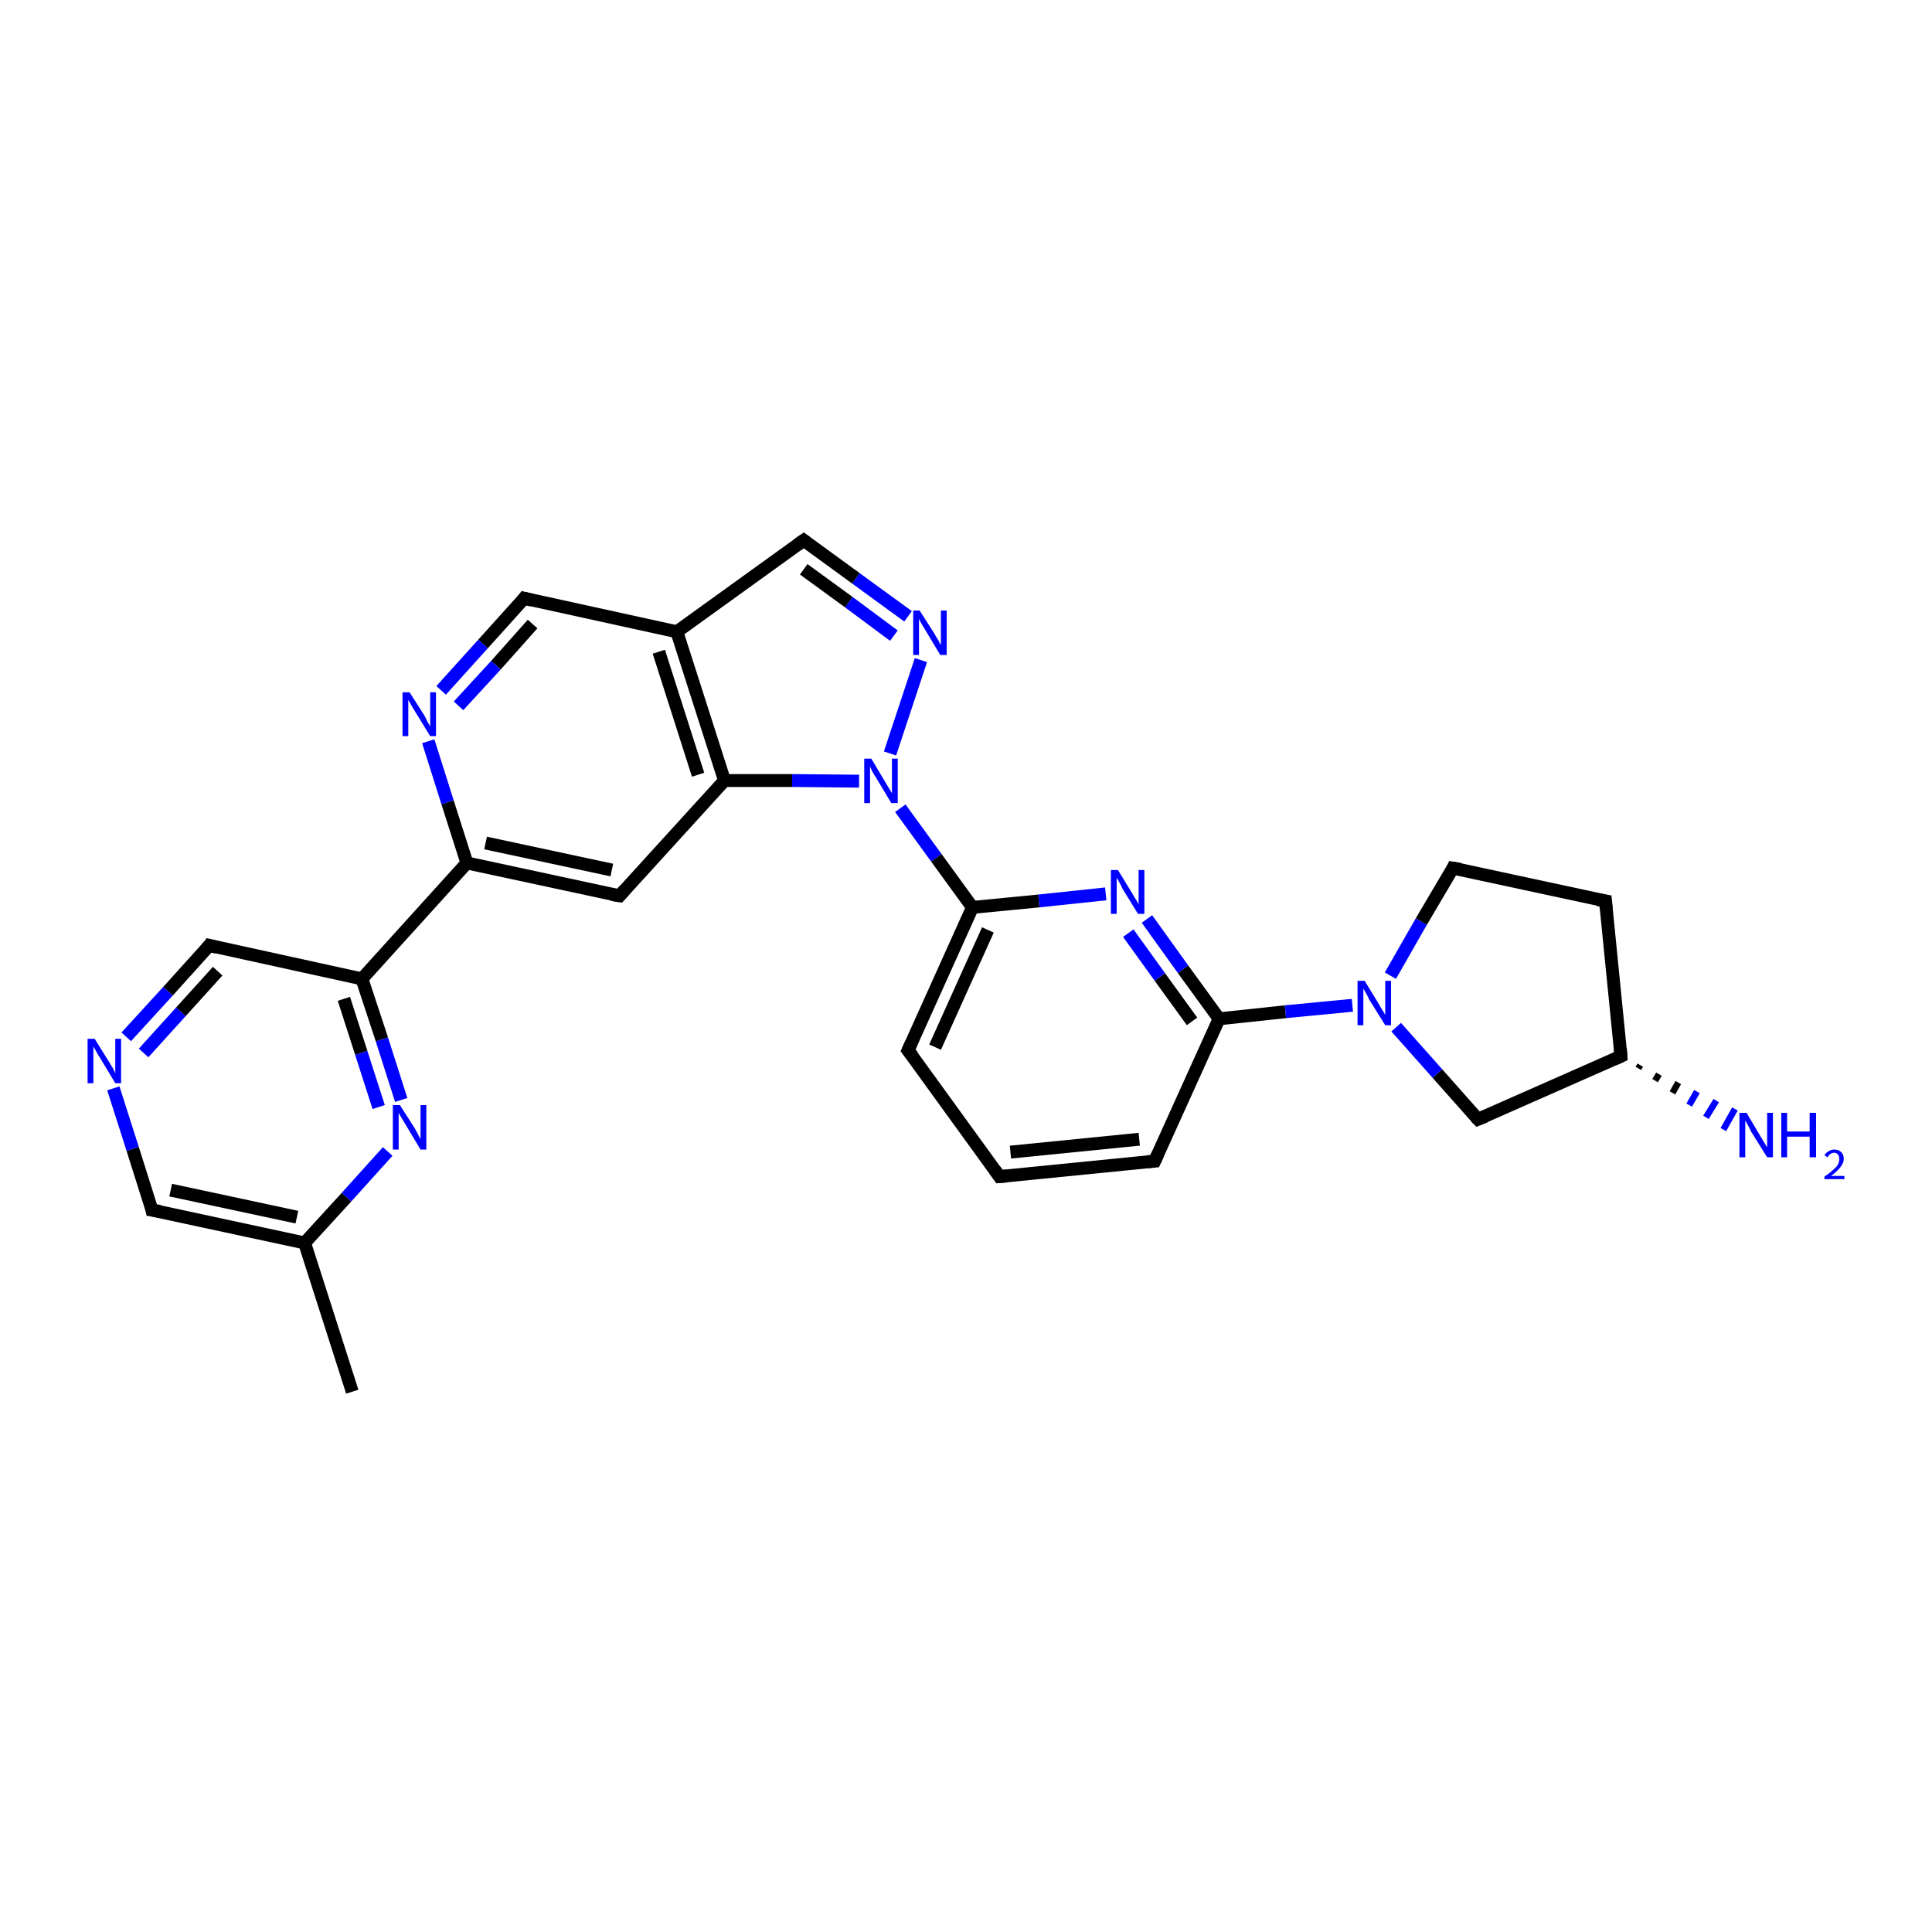 <?xml version='1.0' encoding='iso-8859-1'?>
<svg version='1.1' baseProfile='full'
              xmlns='http://www.w3.org/2000/svg'
                      xmlns:rdkit='http://www.rdkit.org/xml'
                      xmlns:xlink='http://www.w3.org/1999/xlink'
                  xml:space='preserve'
width='300px' height='300px' viewBox='0 0 300 300'>
<!-- END OF HEADER -->
<rect style='opacity:1.0;fill:#FFFFFF;stroke:none' width='300.0' height='300.0' x='0.0' y='0.0'> </rect>
<path class='bond-0 atom-0 atom-1' d='M 54.7,216.1 L 47.3,193.0' style='fill:none;fill-rule:evenodd;stroke:#000000;stroke-width:2.0px;stroke-linecap:butt;stroke-linejoin:miter;stroke-opacity:1' />
<path class='bond-1 atom-1 atom-2' d='M 47.3,193.0 L 23.6,187.9' style='fill:none;fill-rule:evenodd;stroke:#000000;stroke-width:2.0px;stroke-linecap:butt;stroke-linejoin:miter;stroke-opacity:1' />
<path class='bond-1 atom-1 atom-2' d='M 46.1,189.0 L 26.5,184.8' style='fill:none;fill-rule:evenodd;stroke:#000000;stroke-width:2.0px;stroke-linecap:butt;stroke-linejoin:miter;stroke-opacity:1' />
<path class='bond-2 atom-2 atom-3' d='M 23.6,187.9 L 20.6,178.4' style='fill:none;fill-rule:evenodd;stroke:#000000;stroke-width:2.0px;stroke-linecap:butt;stroke-linejoin:miter;stroke-opacity:1' />
<path class='bond-2 atom-2 atom-3' d='M 20.6,178.4 L 17.6,169.0' style='fill:none;fill-rule:evenodd;stroke:#0000FF;stroke-width:2.0px;stroke-linecap:butt;stroke-linejoin:miter;stroke-opacity:1' />
<path class='bond-3 atom-3 atom-4' d='M 19.6,161.0 L 26.1,153.9' style='fill:none;fill-rule:evenodd;stroke:#0000FF;stroke-width:2.0px;stroke-linecap:butt;stroke-linejoin:miter;stroke-opacity:1' />
<path class='bond-3 atom-3 atom-4' d='M 26.1,153.9 L 32.5,146.8' style='fill:none;fill-rule:evenodd;stroke:#000000;stroke-width:2.0px;stroke-linecap:butt;stroke-linejoin:miter;stroke-opacity:1' />
<path class='bond-3 atom-3 atom-4' d='M 22.3,163.5 L 28.1,157.1' style='fill:none;fill-rule:evenodd;stroke:#0000FF;stroke-width:2.0px;stroke-linecap:butt;stroke-linejoin:miter;stroke-opacity:1' />
<path class='bond-3 atom-3 atom-4' d='M 28.1,157.1 L 33.8,150.8' style='fill:none;fill-rule:evenodd;stroke:#000000;stroke-width:2.0px;stroke-linecap:butt;stroke-linejoin:miter;stroke-opacity:1' />
<path class='bond-4 atom-4 atom-5' d='M 32.5,146.8 L 56.2,152.0' style='fill:none;fill-rule:evenodd;stroke:#000000;stroke-width:2.0px;stroke-linecap:butt;stroke-linejoin:miter;stroke-opacity:1' />
<path class='bond-5 atom-5 atom-6' d='M 56.2,152.0 L 59.3,161.4' style='fill:none;fill-rule:evenodd;stroke:#000000;stroke-width:2.0px;stroke-linecap:butt;stroke-linejoin:miter;stroke-opacity:1' />
<path class='bond-5 atom-5 atom-6' d='M 59.3,161.4 L 62.3,170.8' style='fill:none;fill-rule:evenodd;stroke:#0000FF;stroke-width:2.0px;stroke-linecap:butt;stroke-linejoin:miter;stroke-opacity:1' />
<path class='bond-5 atom-5 atom-6' d='M 53.4,155.1 L 56.1,163.5' style='fill:none;fill-rule:evenodd;stroke:#000000;stroke-width:2.0px;stroke-linecap:butt;stroke-linejoin:miter;stroke-opacity:1' />
<path class='bond-5 atom-5 atom-6' d='M 56.1,163.5 L 58.8,171.9' style='fill:none;fill-rule:evenodd;stroke:#0000FF;stroke-width:2.0px;stroke-linecap:butt;stroke-linejoin:miter;stroke-opacity:1' />
<path class='bond-6 atom-5 atom-7' d='M 56.2,152.0 L 72.5,134.0' style='fill:none;fill-rule:evenodd;stroke:#000000;stroke-width:2.0px;stroke-linecap:butt;stroke-linejoin:miter;stroke-opacity:1' />
<path class='bond-7 atom-7 atom-8' d='M 72.5,134.0 L 96.2,139.1' style='fill:none;fill-rule:evenodd;stroke:#000000;stroke-width:2.0px;stroke-linecap:butt;stroke-linejoin:miter;stroke-opacity:1' />
<path class='bond-7 atom-7 atom-8' d='M 75.4,130.9 L 95.0,135.1' style='fill:none;fill-rule:evenodd;stroke:#000000;stroke-width:2.0px;stroke-linecap:butt;stroke-linejoin:miter;stroke-opacity:1' />
<path class='bond-8 atom-8 atom-9' d='M 96.2,139.1 L 112.5,121.2' style='fill:none;fill-rule:evenodd;stroke:#000000;stroke-width:2.0px;stroke-linecap:butt;stroke-linejoin:miter;stroke-opacity:1' />
<path class='bond-9 atom-9 atom-10' d='M 112.5,121.2 L 123.0,121.2' style='fill:none;fill-rule:evenodd;stroke:#000000;stroke-width:2.0px;stroke-linecap:butt;stroke-linejoin:miter;stroke-opacity:1' />
<path class='bond-9 atom-9 atom-10' d='M 123.0,121.2 L 133.4,121.3' style='fill:none;fill-rule:evenodd;stroke:#0000FF;stroke-width:2.0px;stroke-linecap:butt;stroke-linejoin:miter;stroke-opacity:1' />
<path class='bond-10 atom-10 atom-11' d='M 138.2,117.0 L 143.0,102.5' style='fill:none;fill-rule:evenodd;stroke:#0000FF;stroke-width:2.0px;stroke-linecap:butt;stroke-linejoin:miter;stroke-opacity:1' />
<path class='bond-11 atom-11 atom-12' d='M 141.0,95.7 L 132.9,89.8' style='fill:none;fill-rule:evenodd;stroke:#0000FF;stroke-width:2.0px;stroke-linecap:butt;stroke-linejoin:miter;stroke-opacity:1' />
<path class='bond-11 atom-11 atom-12' d='M 132.9,89.8 L 124.8,83.9' style='fill:none;fill-rule:evenodd;stroke:#000000;stroke-width:2.0px;stroke-linecap:butt;stroke-linejoin:miter;stroke-opacity:1' />
<path class='bond-11 atom-11 atom-12' d='M 138.8,98.7 L 131.8,93.5' style='fill:none;fill-rule:evenodd;stroke:#0000FF;stroke-width:2.0px;stroke-linecap:butt;stroke-linejoin:miter;stroke-opacity:1' />
<path class='bond-11 atom-11 atom-12' d='M 131.8,93.5 L 124.8,88.4' style='fill:none;fill-rule:evenodd;stroke:#000000;stroke-width:2.0px;stroke-linecap:butt;stroke-linejoin:miter;stroke-opacity:1' />
<path class='bond-12 atom-12 atom-13' d='M 124.8,83.9 L 105.1,98.1' style='fill:none;fill-rule:evenodd;stroke:#000000;stroke-width:2.0px;stroke-linecap:butt;stroke-linejoin:miter;stroke-opacity:1' />
<path class='bond-13 atom-13 atom-14' d='M 105.1,98.1 L 81.4,92.9' style='fill:none;fill-rule:evenodd;stroke:#000000;stroke-width:2.0px;stroke-linecap:butt;stroke-linejoin:miter;stroke-opacity:1' />
<path class='bond-14 atom-14 atom-15' d='M 81.4,92.9 L 75.0,100.0' style='fill:none;fill-rule:evenodd;stroke:#000000;stroke-width:2.0px;stroke-linecap:butt;stroke-linejoin:miter;stroke-opacity:1' />
<path class='bond-14 atom-14 atom-15' d='M 75.0,100.0 L 68.5,107.2' style='fill:none;fill-rule:evenodd;stroke:#0000FF;stroke-width:2.0px;stroke-linecap:butt;stroke-linejoin:miter;stroke-opacity:1' />
<path class='bond-14 atom-14 atom-15' d='M 82.7,96.9 L 77.0,103.3' style='fill:none;fill-rule:evenodd;stroke:#000000;stroke-width:2.0px;stroke-linecap:butt;stroke-linejoin:miter;stroke-opacity:1' />
<path class='bond-14 atom-14 atom-15' d='M 77.0,103.3 L 71.2,109.6' style='fill:none;fill-rule:evenodd;stroke:#0000FF;stroke-width:2.0px;stroke-linecap:butt;stroke-linejoin:miter;stroke-opacity:1' />
<path class='bond-15 atom-10 atom-16' d='M 139.8,125.5 L 145.4,133.2' style='fill:none;fill-rule:evenodd;stroke:#0000FF;stroke-width:2.0px;stroke-linecap:butt;stroke-linejoin:miter;stroke-opacity:1' />
<path class='bond-15 atom-10 atom-16' d='M 145.4,133.2 L 151.0,140.9' style='fill:none;fill-rule:evenodd;stroke:#000000;stroke-width:2.0px;stroke-linecap:butt;stroke-linejoin:miter;stroke-opacity:1' />
<path class='bond-16 atom-16 atom-17' d='M 151.0,140.9 L 141.0,163.1' style='fill:none;fill-rule:evenodd;stroke:#000000;stroke-width:2.0px;stroke-linecap:butt;stroke-linejoin:miter;stroke-opacity:1' />
<path class='bond-16 atom-16 atom-17' d='M 153.4,144.4 L 145.2,162.6' style='fill:none;fill-rule:evenodd;stroke:#000000;stroke-width:2.0px;stroke-linecap:butt;stroke-linejoin:miter;stroke-opacity:1' />
<path class='bond-17 atom-17 atom-18' d='M 141.0,163.1 L 155.2,182.7' style='fill:none;fill-rule:evenodd;stroke:#000000;stroke-width:2.0px;stroke-linecap:butt;stroke-linejoin:miter;stroke-opacity:1' />
<path class='bond-18 atom-18 atom-19' d='M 155.2,182.7 L 179.3,180.3' style='fill:none;fill-rule:evenodd;stroke:#000000;stroke-width:2.0px;stroke-linecap:butt;stroke-linejoin:miter;stroke-opacity:1' />
<path class='bond-18 atom-18 atom-19' d='M 156.9,178.9 L 176.9,176.9' style='fill:none;fill-rule:evenodd;stroke:#000000;stroke-width:2.0px;stroke-linecap:butt;stroke-linejoin:miter;stroke-opacity:1' />
<path class='bond-19 atom-19 atom-20' d='M 179.3,180.3 L 189.3,158.2' style='fill:none;fill-rule:evenodd;stroke:#000000;stroke-width:2.0px;stroke-linecap:butt;stroke-linejoin:miter;stroke-opacity:1' />
<path class='bond-20 atom-20 atom-21' d='M 189.3,158.2 L 183.7,150.5' style='fill:none;fill-rule:evenodd;stroke:#000000;stroke-width:2.0px;stroke-linecap:butt;stroke-linejoin:miter;stroke-opacity:1' />
<path class='bond-20 atom-20 atom-21' d='M 183.7,150.5 L 178.1,142.7' style='fill:none;fill-rule:evenodd;stroke:#0000FF;stroke-width:2.0px;stroke-linecap:butt;stroke-linejoin:miter;stroke-opacity:1' />
<path class='bond-20 atom-20 atom-21' d='M 185.1,158.6 L 180.1,151.7' style='fill:none;fill-rule:evenodd;stroke:#000000;stroke-width:2.0px;stroke-linecap:butt;stroke-linejoin:miter;stroke-opacity:1' />
<path class='bond-20 atom-20 atom-21' d='M 180.1,151.7 L 175.2,144.9' style='fill:none;fill-rule:evenodd;stroke:#0000FF;stroke-width:2.0px;stroke-linecap:butt;stroke-linejoin:miter;stroke-opacity:1' />
<path class='bond-21 atom-20 atom-22' d='M 189.3,158.2 L 199.6,157.1' style='fill:none;fill-rule:evenodd;stroke:#000000;stroke-width:2.0px;stroke-linecap:butt;stroke-linejoin:miter;stroke-opacity:1' />
<path class='bond-21 atom-20 atom-22' d='M 199.6,157.1 L 210.0,156.1' style='fill:none;fill-rule:evenodd;stroke:#0000FF;stroke-width:2.0px;stroke-linecap:butt;stroke-linejoin:miter;stroke-opacity:1' />
<path class='bond-22 atom-22 atom-23' d='M 215.9,151.5 L 220.7,143.1' style='fill:none;fill-rule:evenodd;stroke:#0000FF;stroke-width:2.0px;stroke-linecap:butt;stroke-linejoin:miter;stroke-opacity:1' />
<path class='bond-22 atom-22 atom-23' d='M 220.7,143.1 L 225.6,134.8' style='fill:none;fill-rule:evenodd;stroke:#000000;stroke-width:2.0px;stroke-linecap:butt;stroke-linejoin:miter;stroke-opacity:1' />
<path class='bond-23 atom-23 atom-24' d='M 225.6,134.8 L 249.3,139.9' style='fill:none;fill-rule:evenodd;stroke:#000000;stroke-width:2.0px;stroke-linecap:butt;stroke-linejoin:miter;stroke-opacity:1' />
<path class='bond-24 atom-24 atom-25' d='M 249.3,139.9 L 251.7,164.0' style='fill:none;fill-rule:evenodd;stroke:#000000;stroke-width:2.0px;stroke-linecap:butt;stroke-linejoin:miter;stroke-opacity:1' />
<path class='bond-25 atom-25 atom-26' d='M 254.7,165.4 L 254.4,165.9' style='fill:none;fill-rule:evenodd;stroke:#000000;stroke-width:1.0px;stroke-linecap:butt;stroke-linejoin:miter;stroke-opacity:1' />
<path class='bond-25 atom-25 atom-26' d='M 257.6,166.8 L 257.0,167.8' style='fill:none;fill-rule:evenodd;stroke:#000000;stroke-width:1.0px;stroke-linecap:butt;stroke-linejoin:miter;stroke-opacity:1' />
<path class='bond-25 atom-25 atom-26' d='M 260.6,168.1 L 259.7,169.7' style='fill:none;fill-rule:evenodd;stroke:#000000;stroke-width:1.0px;stroke-linecap:butt;stroke-linejoin:miter;stroke-opacity:1' />
<path class='bond-25 atom-25 atom-26' d='M 263.5,169.5 L 262.3,171.6' style='fill:none;fill-rule:evenodd;stroke:#0000FF;stroke-width:1.0px;stroke-linecap:butt;stroke-linejoin:miter;stroke-opacity:1' />
<path class='bond-25 atom-25 atom-26' d='M 266.5,170.9 L 264.9,173.5' style='fill:none;fill-rule:evenodd;stroke:#0000FF;stroke-width:1.0px;stroke-linecap:butt;stroke-linejoin:miter;stroke-opacity:1' />
<path class='bond-25 atom-25 atom-26' d='M 269.4,172.2 L 267.6,175.4' style='fill:none;fill-rule:evenodd;stroke:#0000FF;stroke-width:1.0px;stroke-linecap:butt;stroke-linejoin:miter;stroke-opacity:1' />
<path class='bond-26 atom-25 atom-27' d='M 251.7,164.0 L 229.5,173.8' style='fill:none;fill-rule:evenodd;stroke:#000000;stroke-width:2.0px;stroke-linecap:butt;stroke-linejoin:miter;stroke-opacity:1' />
<path class='bond-27 atom-6 atom-1' d='M 60.2,178.8 L 53.8,185.9' style='fill:none;fill-rule:evenodd;stroke:#0000FF;stroke-width:2.0px;stroke-linecap:butt;stroke-linejoin:miter;stroke-opacity:1' />
<path class='bond-27 atom-6 atom-1' d='M 53.8,185.9 L 47.3,193.0' style='fill:none;fill-rule:evenodd;stroke:#000000;stroke-width:2.0px;stroke-linecap:butt;stroke-linejoin:miter;stroke-opacity:1' />
<path class='bond-28 atom-15 atom-7' d='M 66.5,115.1 L 69.5,124.6' style='fill:none;fill-rule:evenodd;stroke:#0000FF;stroke-width:2.0px;stroke-linecap:butt;stroke-linejoin:miter;stroke-opacity:1' />
<path class='bond-28 atom-15 atom-7' d='M 69.5,124.6 L 72.5,134.0' style='fill:none;fill-rule:evenodd;stroke:#000000;stroke-width:2.0px;stroke-linecap:butt;stroke-linejoin:miter;stroke-opacity:1' />
<path class='bond-29 atom-21 atom-16' d='M 171.7,138.8 L 161.3,139.9' style='fill:none;fill-rule:evenodd;stroke:#0000FF;stroke-width:2.0px;stroke-linecap:butt;stroke-linejoin:miter;stroke-opacity:1' />
<path class='bond-29 atom-21 atom-16' d='M 161.3,139.9 L 151.0,140.9' style='fill:none;fill-rule:evenodd;stroke:#000000;stroke-width:2.0px;stroke-linecap:butt;stroke-linejoin:miter;stroke-opacity:1' />
<path class='bond-30 atom-27 atom-22' d='M 229.5,173.8 L 223.2,166.7' style='fill:none;fill-rule:evenodd;stroke:#000000;stroke-width:2.0px;stroke-linecap:butt;stroke-linejoin:miter;stroke-opacity:1' />
<path class='bond-30 atom-27 atom-22' d='M 223.2,166.7 L 216.8,159.5' style='fill:none;fill-rule:evenodd;stroke:#0000FF;stroke-width:2.0px;stroke-linecap:butt;stroke-linejoin:miter;stroke-opacity:1' />
<path class='bond-31 atom-13 atom-9' d='M 105.1,98.1 L 112.5,121.2' style='fill:none;fill-rule:evenodd;stroke:#000000;stroke-width:2.0px;stroke-linecap:butt;stroke-linejoin:miter;stroke-opacity:1' />
<path class='bond-31 atom-13 atom-9' d='M 102.3,101.2 L 108.4,120.3' style='fill:none;fill-rule:evenodd;stroke:#000000;stroke-width:2.0px;stroke-linecap:butt;stroke-linejoin:miter;stroke-opacity:1' />
<path d='M 24.8,188.1 L 23.6,187.9 L 23.5,187.4' style='fill:none;stroke:#000000;stroke-width:2.0px;stroke-linecap:butt;stroke-linejoin:miter;stroke-opacity:1;' />
<path d='M 32.2,147.2 L 32.5,146.8 L 33.7,147.1' style='fill:none;stroke:#000000;stroke-width:2.0px;stroke-linecap:butt;stroke-linejoin:miter;stroke-opacity:1;' />
<path d='M 95.0,138.9 L 96.2,139.1 L 97.0,138.2' style='fill:none;stroke:#000000;stroke-width:2.0px;stroke-linecap:butt;stroke-linejoin:miter;stroke-opacity:1;' />
<path d='M 125.2,84.2 L 124.8,83.9 L 123.8,84.6' style='fill:none;stroke:#000000;stroke-width:2.0px;stroke-linecap:butt;stroke-linejoin:miter;stroke-opacity:1;' />
<path d='M 82.6,93.2 L 81.4,92.9 L 81.1,93.3' style='fill:none;stroke:#000000;stroke-width:2.0px;stroke-linecap:butt;stroke-linejoin:miter;stroke-opacity:1;' />
<path d='M 141.5,162.0 L 141.0,163.1 L 141.7,164.0' style='fill:none;stroke:#000000;stroke-width:2.0px;stroke-linecap:butt;stroke-linejoin:miter;stroke-opacity:1;' />
<path d='M 154.5,181.7 L 155.2,182.7 L 156.4,182.6' style='fill:none;stroke:#000000;stroke-width:2.0px;stroke-linecap:butt;stroke-linejoin:miter;stroke-opacity:1;' />
<path d='M 178.1,180.4 L 179.3,180.3 L 179.8,179.2' style='fill:none;stroke:#000000;stroke-width:2.0px;stroke-linecap:butt;stroke-linejoin:miter;stroke-opacity:1;' />
<path d='M 225.4,135.2 L 225.6,134.8 L 226.8,135.0' style='fill:none;stroke:#000000;stroke-width:2.0px;stroke-linecap:butt;stroke-linejoin:miter;stroke-opacity:1;' />
<path d='M 248.1,139.7 L 249.3,139.9 L 249.4,141.1' style='fill:none;stroke:#000000;stroke-width:2.0px;stroke-linecap:butt;stroke-linejoin:miter;stroke-opacity:1;' />
<path d='M 251.6,162.8 L 251.7,164.0 L 250.6,164.5' style='fill:none;stroke:#000000;stroke-width:2.0px;stroke-linecap:butt;stroke-linejoin:miter;stroke-opacity:1;' />
<path d='M 230.7,173.3 L 229.5,173.8 L 229.2,173.5' style='fill:none;stroke:#000000;stroke-width:2.0px;stroke-linecap:butt;stroke-linejoin:miter;stroke-opacity:1;' />
<path class='atom-3' d='M 14.7 161.3
L 17.0 165.0
Q 17.2 165.3, 17.6 166.0
Q 17.9 166.6, 17.9 166.7
L 17.9 161.3
L 18.8 161.3
L 18.8 168.2
L 17.9 168.2
L 15.5 164.2
Q 15.2 163.8, 14.9 163.2
Q 14.6 162.7, 14.5 162.5
L 14.5 168.2
L 13.6 168.2
L 13.6 161.3
L 14.7 161.3
' fill='#0000FF'/>
<path class='atom-6' d='M 62.1 171.6
L 64.4 175.2
Q 64.6 175.6, 65.0 176.3
Q 65.3 176.9, 65.3 176.9
L 65.3 171.6
L 66.2 171.6
L 66.2 178.5
L 65.3 178.5
L 62.9 174.5
Q 62.6 174.0, 62.3 173.5
Q 62.0 173.0, 61.9 172.8
L 61.9 178.5
L 61.0 178.5
L 61.0 171.6
L 62.1 171.6
' fill='#0000FF'/>
<path class='atom-10' d='M 135.3 117.8
L 137.5 121.5
Q 137.7 121.8, 138.1 122.5
Q 138.5 123.1, 138.5 123.2
L 138.5 117.8
L 139.4 117.8
L 139.4 124.7
L 138.4 124.7
L 136.0 120.7
Q 135.7 120.3, 135.4 119.7
Q 135.2 119.2, 135.1 119.0
L 135.1 124.7
L 134.2 124.7
L 134.2 117.8
L 135.3 117.8
' fill='#0000FF'/>
<path class='atom-11' d='M 142.8 94.8
L 145.1 98.4
Q 145.3 98.8, 145.7 99.4
Q 146.0 100.1, 146.1 100.1
L 146.1 94.8
L 147.0 94.8
L 147.0 101.7
L 146.0 101.7
L 143.6 97.7
Q 143.3 97.2, 143.0 96.7
Q 142.7 96.2, 142.7 96.0
L 142.7 101.7
L 141.8 101.7
L 141.8 94.8
L 142.8 94.8
' fill='#0000FF'/>
<path class='atom-15' d='M 63.6 107.5
L 65.9 111.1
Q 66.1 111.5, 66.4 112.1
Q 66.8 112.8, 66.8 112.8
L 66.8 107.5
L 67.7 107.5
L 67.7 114.3
L 66.8 114.3
L 64.4 110.4
Q 64.1 109.9, 63.8 109.4
Q 63.5 108.8, 63.4 108.7
L 63.4 114.3
L 62.5 114.3
L 62.5 107.5
L 63.6 107.5
' fill='#0000FF'/>
<path class='atom-21' d='M 173.6 135.1
L 175.8 138.7
Q 176.0 139.1, 176.4 139.7
Q 176.8 140.4, 176.8 140.4
L 176.8 135.1
L 177.7 135.1
L 177.7 141.9
L 176.7 141.9
L 174.3 138.0
Q 174.1 137.5, 173.8 137.0
Q 173.5 136.4, 173.4 136.3
L 173.4 141.9
L 172.5 141.9
L 172.5 135.1
L 173.6 135.1
' fill='#0000FF'/>
<path class='atom-22' d='M 211.9 152.3
L 214.1 155.9
Q 214.3 156.3, 214.7 156.9
Q 215.1 157.6, 215.1 157.6
L 215.1 152.3
L 216.0 152.3
L 216.0 159.2
L 215.1 159.2
L 212.6 155.2
Q 212.4 154.7, 212.1 154.2
Q 211.8 153.7, 211.7 153.5
L 211.7 159.2
L 210.8 159.2
L 210.8 152.3
L 211.9 152.3
' fill='#0000FF'/>
<path class='atom-26' d='M 271.2 172.8
L 273.4 176.5
Q 273.6 176.8, 274.0 177.5
Q 274.4 178.1, 274.4 178.2
L 274.4 172.8
L 275.3 172.8
L 275.3 179.7
L 274.4 179.7
L 271.9 175.7
Q 271.7 175.2, 271.4 174.7
Q 271.1 174.2, 271.0 174.0
L 271.0 179.7
L 270.1 179.7
L 270.1 172.8
L 271.2 172.8
' fill='#0000FF'/>
<path class='atom-26' d='M 276.6 172.8
L 277.5 172.8
L 277.5 175.7
L 281.0 175.7
L 281.0 172.8
L 282.0 172.8
L 282.0 179.7
L 281.0 179.7
L 281.0 176.5
L 277.5 176.5
L 277.5 179.7
L 276.6 179.7
L 276.6 172.8
' fill='#0000FF'/>
<path class='atom-26' d='M 283.3 179.4
Q 283.5 179.0, 283.9 178.8
Q 284.3 178.5, 284.8 178.5
Q 285.5 178.5, 285.9 178.9
Q 286.3 179.3, 286.3 179.9
Q 286.3 180.6, 285.8 181.2
Q 285.3 181.9, 284.3 182.6
L 286.4 182.6
L 286.4 183.1
L 283.3 183.1
L 283.3 182.7
Q 284.2 182.1, 284.7 181.6
Q 285.2 181.2, 285.4 180.8
Q 285.6 180.4, 285.6 180.0
Q 285.6 179.5, 285.4 179.3
Q 285.2 179.0, 284.8 179.0
Q 284.5 179.0, 284.2 179.2
Q 284.0 179.3, 283.8 179.7
L 283.3 179.4
' fill='#0000FF'/>
</svg>

